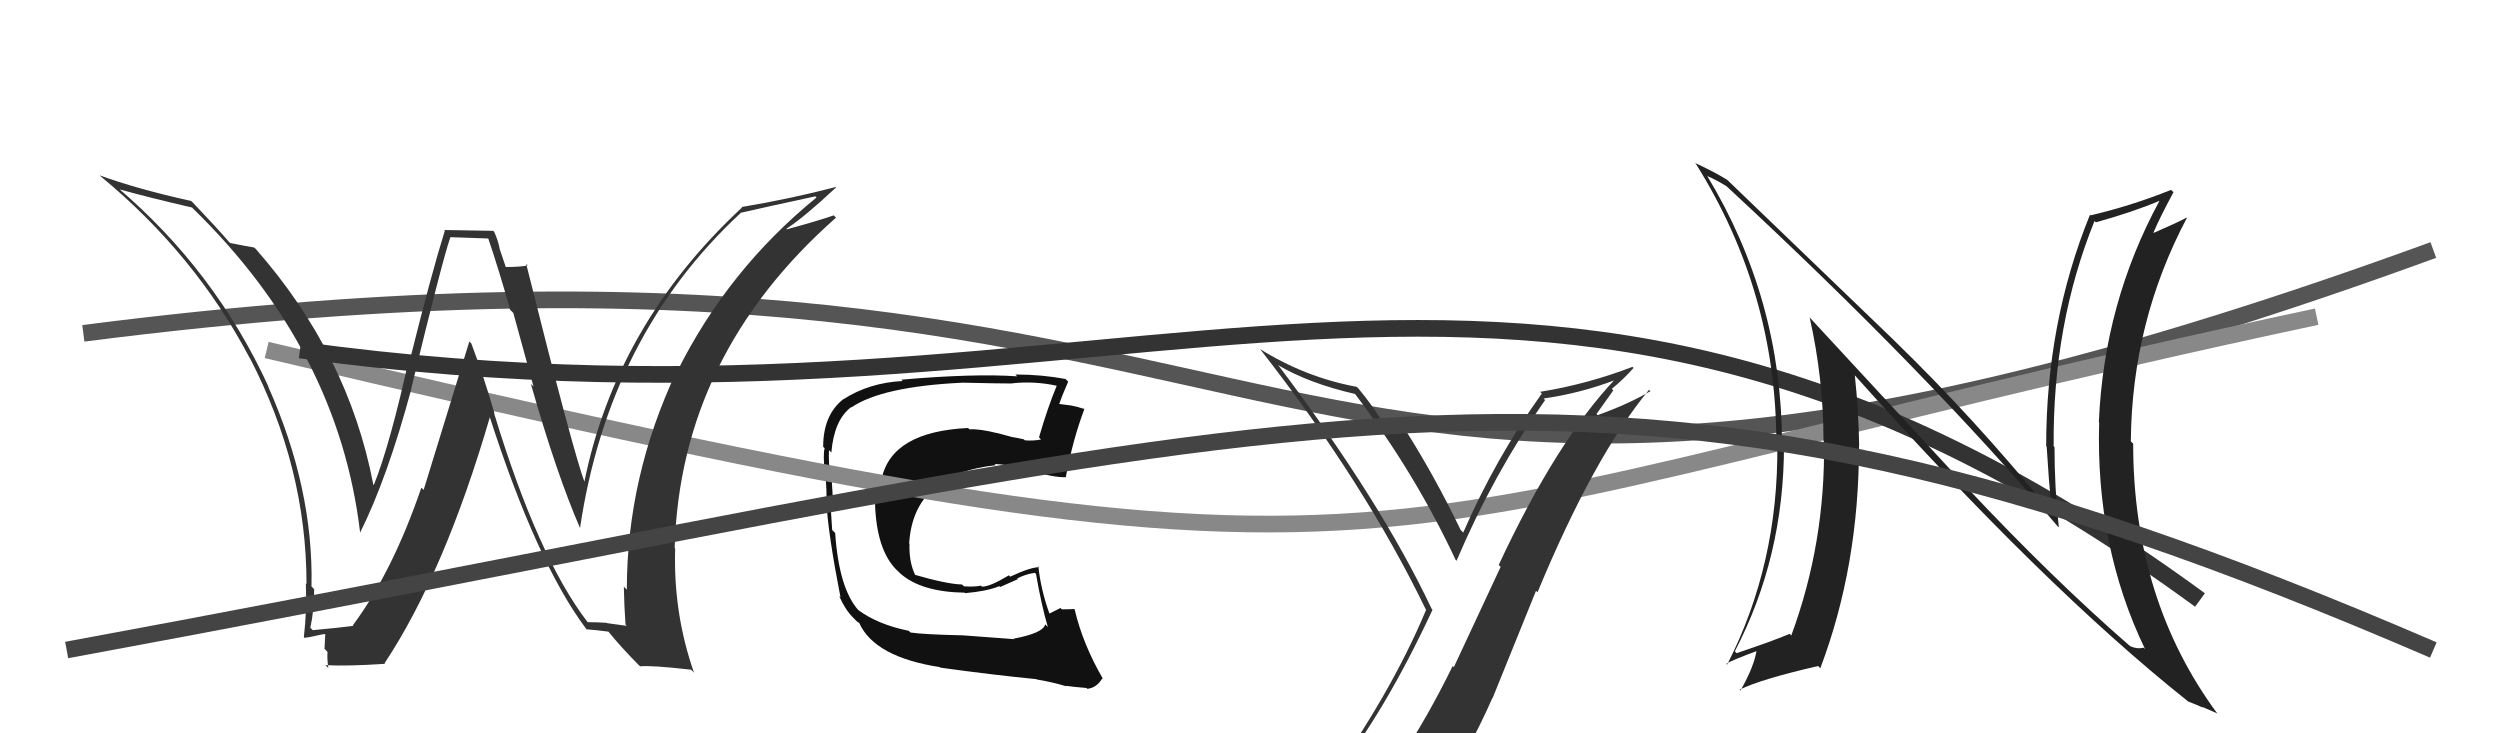 <svg xmlns="http://www.w3.org/2000/svg" width="150" height="44" viewBox="0,0,150,44"><path d="M5 20 C83 10,72 42,146 15" stroke="#555" fill="none"/><path fill="#111" d="M60.68 38.17L60.86 38.35L57.77 38.12L57.77 38.12Q55.43 38.07 54.63 37.95L54.59 37.91L54.53 37.85Q52.66 37.47 51.48 36.59L51.55 36.66L51.52 36.63Q50.34 35.33 50.11 31.98L49.97 31.84L49.93 31.80Q49.89 31.31 49.82 30.09L49.87 30.14L49.98 30.25Q49.97 29.83 49.90 28.72L49.77 28.60L49.83 28.66Q49.70 27.73 49.74 27.00L49.79 27.06L49.88 27.15Q50.05 25.18 51.08 24.42L51.14 24.48L51.09 24.44Q52.93 23.19 57.76 22.96L57.79 22.99L57.76 22.96Q59.94 23.01 60.74 23.01L60.65 22.92L60.73 23.00Q62.06 22.85 63.43 23.15L63.45 23.17L63.41 23.13Q62.87 24.42 62.34 26.24L62.35 26.25L62.46 26.37Q61.99 26.46 61.49 26.42L61.47 26.40L61.43 26.36Q61.33 26.34 60.80 26.23L60.83 26.25L59.83 25.98L59.84 25.99Q58.77 25.72 58.16 25.76L58.14 25.73L58.08 25.68Q53.51 25.90 52.90 28.72L52.86 28.67L52.73 28.55Q52.45 29.68 52.52 30.63L52.60 30.70L52.52 30.62Q52.69 33.23 53.93 34.32L54.07 34.46L54.02 34.41Q55.28 35.52 57.87 35.56L57.88 35.56L57.91 35.59Q59.24 35.47 59.96 35.17L60.01 35.22L61.07 34.75L61.03 34.71Q61.52 34.45 62.09 34.37L62.25 34.53L62.16 34.44Q62.49 36.33 62.87 37.62L62.81 37.56L62.71 37.46Q62.61 37.98 60.82 38.32ZM64.00 41.19L64.02 41.21L63.96 41.15Q64.36 41.21 65.20 41.28L65.21 41.30L65.24 41.33Q65.80 41.27 66.14 40.70L66.30 40.87L66.20 40.77Q64.97 38.66 64.48 36.57L64.39 36.48L64.45 36.54Q64.17 36.56 63.71 36.56L63.65 36.50L63.63 36.48Q63.35 36.62 62.97 36.81L62.87 36.71L62.96 36.80Q62.45 35.38 62.30 33.97L62.40 34.07L62.36 34.03Q61.83 34.03 60.61 34.60L60.59 34.58L60.53 34.52Q59.41 35.20 58.92 35.20L58.78 35.06L58.86 35.14Q58.45 35.22 57.84 35.18L57.74 35.09L57.73 35.07Q56.83 35.05 54.86 34.48L54.90 34.53L54.95 34.58Q54.53 33.77 54.57 32.63L54.60 32.67L54.55 32.61Q54.80 28.45 59.75 27.91L59.67 27.84L59.67 27.84Q60.37 27.85 61.74 28.19L61.82 28.27L61.74 28.20Q63.24 28.67 63.96 28.63L63.97 28.64L63.95 28.62Q64.37 26.37 65.06 24.55L64.91 24.40L65.06 24.54Q64.65 24.40 64.27 24.33L64.27 24.33L63.49 24.23L63.54 24.28Q63.71 23.77 64.09 22.90L63.98 22.79L63.94 22.74Q62.49 22.47 60.93 22.47L60.92 22.47L61.03 22.58Q58.46 22.40 54.08 22.78L54.16 22.86L54.16 22.86Q52.17 22.96 50.61 23.95L50.60 23.95L50.60 23.95Q49.39 24.90 49.39 26.81L49.49 26.91L49.48 26.90Q49.37 27.21 49.49 28.43L49.56 28.50L49.52 28.46Q49.62 29.52 49.58 30.12L49.66 30.20L49.58 30.12Q49.70 32.11 50.43 35.84L50.33 35.74L50.35 35.76Q50.70 36.57 51.19 37.06L51.18 37.05L51.51 37.38L51.46 37.29L51.56 37.39Q52.48 39.42 56.40 40.03L56.54 40.16L56.43 40.06Q59.53 40.49 62.19 40.75L62.26 40.82L62.21 40.77Q63.08 40.91 63.99 41.18Z"/><path d="M16 21 C88 38,78 32,139 19" stroke="#888" fill="none"/><path fill="#333" d="M80.07 46.58L80.17 46.68L80.04 46.55Q83.06 42.79 85.95 36.59L85.94 36.58L85.90 36.53Q82.83 30.04 76.74 21.97L76.77 22.00L76.67 21.90Q78.53 23.00 81.31 23.64L81.41 23.74L81.29 23.62Q84.90 28.38 87.34 33.60L87.38 33.63L87.39 33.65Q89.62 28.42 92.71 24.00L92.66 23.96L92.62 23.91Q94.85 23.59 96.94 22.79L96.93 22.78L96.90 22.76Q93.39 26.47 89.92 33.90L90.04 34.01L87.23 40.03L87.16 39.96Q85.66 43.04 83.91 45.66L83.99 45.74L84.06 45.81Q81.62 46.15 80.17 46.68ZM86.32 48.00L86.28 47.96L86.25 47.93Q88.09 45.16 89.54 41.89L89.55 41.90L92.16 35.45L92.25 35.54Q95.63 27.39 98.94 23.39L99.10 23.54L99.02 23.47Q97.76 24.22 95.86 24.91L95.79 24.84L96.80 23.42L96.71 23.33Q97.41 22.76 98.01 22.08L97.98 22.04L97.95 22.01Q95.25 23.05 92.40 23.51L92.36 23.47L92.51 23.61Q89.73 27.50 87.79 31.96L87.77 31.93L87.64 31.80Q86.09 28.58 84.30 25.76L84.28 25.74L84.34 25.80Q84.15 25.80 83.78 25.76L83.75 25.72L83.75 25.72Q83.32 25.62 83.13 25.62L83.25 25.74L83.14 25.63Q82.44 24.43 81.49 23.29L81.57 23.37L81.40 23.21Q78.32 22.64 75.58 20.93L75.54 20.89L75.64 20.99Q81.86 28.96 85.55 36.57L85.60 36.61L85.57 36.58Q83.44 41.69 79.37 47.33L79.35 47.31L79.37 47.32Q80.18 47.03 80.98 46.88L80.91 46.82L82.44 46.36L82.56 46.49Q81.82 47.08 80.64 48.71L80.82 48.89L80.72 48.79Q83.00 48.18 86.27 47.95Z"/><path d="M18 21 C69 28,91 6,132 36" stroke="#333" fill="none"/><path fill="#222" d="M117.96 29.19L108.72 19.20L108.58 19.05Q109.41 22.74 109.41 26.47L109.50 26.56L109.44 26.50Q109.53 32.57 107.48 38.12L107.51 38.16L107.38 38.03Q106.45 38.43 104.20 39.19L104.08 39.07L104.09 39.08Q107.04 33.42 107.04 26.72L106.94 26.62L106.92 26.61Q106.91 17.95 102.41 10.52L102.45 10.57L102.47 10.58Q102.92 10.76 103.60 11.18L103.51 11.09L103.62 11.20Q115.62 22.32 123.46 31.58L123.56 31.67L123.53 31.64Q123.27 29.25 123.27 26.82L123.12 26.66L123.22 26.76Q123.16 19.47 125.67 13.26L125.81 13.40L125.75 13.34Q127.99 12.72 129.59 12.04L129.62 12.07L129.58 12.03Q126.24 18.17 125.93 25.33L125.99 25.39L125.95 25.34Q125.73 32.77 128.70 38.94L128.70 38.94L128.61 38.86Q128.23 38.96 127.81 38.77L127.74 38.70L127.75 38.72Q123.17 34.74 117.95 29.18L117.95 29.18ZM131.42 42.23L131.24 42.05L131.27 42.08Q131.76 42.27 132.18 42.46L132.13 42.41L133.00 42.79L133.06 42.84Q127.99 35.99 127.99 26.62L127.86 26.49L127.85 26.48Q127.91 19.31 131.22 13.06L131.28 13.12L131.21 13.05Q130.64 13.36 129.23 13.97L129.23 13.97L129.21 13.95Q129.57 13.09 130.41 11.53L130.27 11.40L130.27 11.39Q127.88 12.35 125.44 12.92L125.53 13.00L125.40 12.88Q122.77 19.35 122.77 26.77L122.86 26.86L122.80 26.80Q122.92 28.79 123.11 30.77L123.00 30.65L123.02 30.68Q118.43 25.06 113.67 20.45L113.57 20.35L103.54 10.70L103.63 10.79Q102.91 10.34 101.69 9.77L101.71 9.79L101.74 9.81Q106.58 17.51 106.58 26.61L106.53 26.56L106.64 26.67Q106.71 33.86 103.63 39.87L103.62 39.87L103.58 39.83Q103.82 39.65 105.46 39.04L105.47 39.05L105.40 38.98Q105.27 39.95 104.43 41.43L104.34 41.35L104.38 41.38Q105.62 40.76 109.09 39.96L109.20 40.08L109.22 40.09Q111.54 33.96 111.54 26.77L111.52 26.75L111.55 26.78Q111.52 24.66 111.29 22.53L111.29 22.52L111.28 22.51Q122.62 35.19 131.23 42.04Z"/><path fill="#333" d="M35.40 37.47L35.40 37.47L35.25 37.32Q32.27 33.43 29.64 24.78L29.69 24.83L29.67 24.81Q29.08 22.74 28.28 20.61L28.16 20.49L25.42 29.39L25.28 29.26Q23.57 34.28 21.17 37.52L21.18 37.52L21.20 37.55Q20.40 37.66 18.76 37.81L18.74 37.78L18.62 37.67Q18.85 36.61 18.85 35.35L18.73 35.23L18.69 35.19Q18.82 29.30 16.08 23.17L16.00 23.10L16.11 23.20Q12.91 16.24 7.05 11.25L7.07 11.27L7.16 11.36Q9.16 11.91 11.52 12.45L11.58 12.51L11.57 12.50Q20.32 21.02 21.61 31.98L21.59 31.96L21.60 31.97Q23.25 28.67 24.69 23.30L24.53 23.13L24.68 23.29Q26.53 15.65 27.02 14.24L27.01 14.23L29.34 14.31L29.28 14.26Q29.96 16.27 30.61 18.59L30.80 18.78L32.01 23.19L31.85 23.03Q33.40 28.46 34.81 31.70L34.91 31.81L34.80 31.69Q36.52 20.12 44.44 12.78L44.39 12.73L44.43 12.77Q45.95 12.42 48.92 11.78L48.97 11.83L48.99 11.85Q43.68 16.17 40.63 22.29L40.62 22.28L40.60 22.27Q37.61 28.61 37.61 35.38L37.54 35.31L37.43 35.20Q37.45 36.33 37.53 37.47L37.61 37.55L36.43 37.39L36.41 37.37Q35.83 37.33 35.26 37.33ZM41.47 40.19L41.60 40.32L41.64 40.36Q40.39 36.79 40.51 32.91L40.33 32.73L40.48 32.88Q40.80 21.32 50.16 13.06L50.08 12.98L50.03 12.92Q49.15 13.23 47.21 13.76L47.18 13.73L47.18 13.73Q48.26 13.03 50.17 11.24L50.14 11.20L50.15 11.22Q47.43 11.93 44.50 12.42L44.48 12.40L44.52 12.45Q36.95 19.49 35.05 28.97L35.17 29.09L35.11 29.03Q34.43 27.28 31.57 15.83L31.69 15.95L31.67 15.92Q31.27 16.02 30.32 16.02L30.36 16.06L29.97 14.91L29.98 14.92Q29.88 14.40 29.65 13.91L29.59 13.85L26.66 13.80L26.69 13.84Q25.91 16.33 24.63 21.45L24.62 21.44L24.57 21.38Q23.42 26.63 22.43 29.10L22.31 28.99L22.40 29.08Q20.90 21.25 15.34 14.93L15.26 14.86L15.25 14.85Q14.76 14.77 13.81 14.58L13.85 14.62L13.71 14.48Q13.08 13.74 11.52 12.10L11.55 12.13L11.47 12.06Q8.15 11.32 5.98 10.52L5.93 10.47L6.04 10.58Q11.70 15.25 14.97 21.46L14.96 21.45L14.98 21.46Q18.39 28.03 18.39 35.04L18.29 34.94L18.35 35.00Q18.42 36.63 18.23 38.23L18.12 38.12L18.27 38.27Q18.48 38.25 18.93 38.15L18.79 38.01L18.93 38.15Q19.37 38.04 19.60 38.04L19.52 37.96L19.47 38.93L19.65 39.11Q19.62 39.54 19.70 40.08L19.72 40.10L19.53 39.91Q20.82 39.98 23.10 39.83L23.12 39.84L23.07 39.80Q26.67 34.37 29.41 24.97L29.37 24.93L29.35 24.91Q32.20 33.77 35.17 37.73L35.25 37.81L35.19 37.76Q35.68 37.79 36.52 37.90L36.42 37.80L36.49 37.88Q37.26 38.83 38.32 39.90L38.33 39.91L38.41 39.98Q39.06 39.91 41.46 40.18Z"/><path d="M4 39 C80 25,95 17,146 39" stroke="#444" fill="none"/></svg>